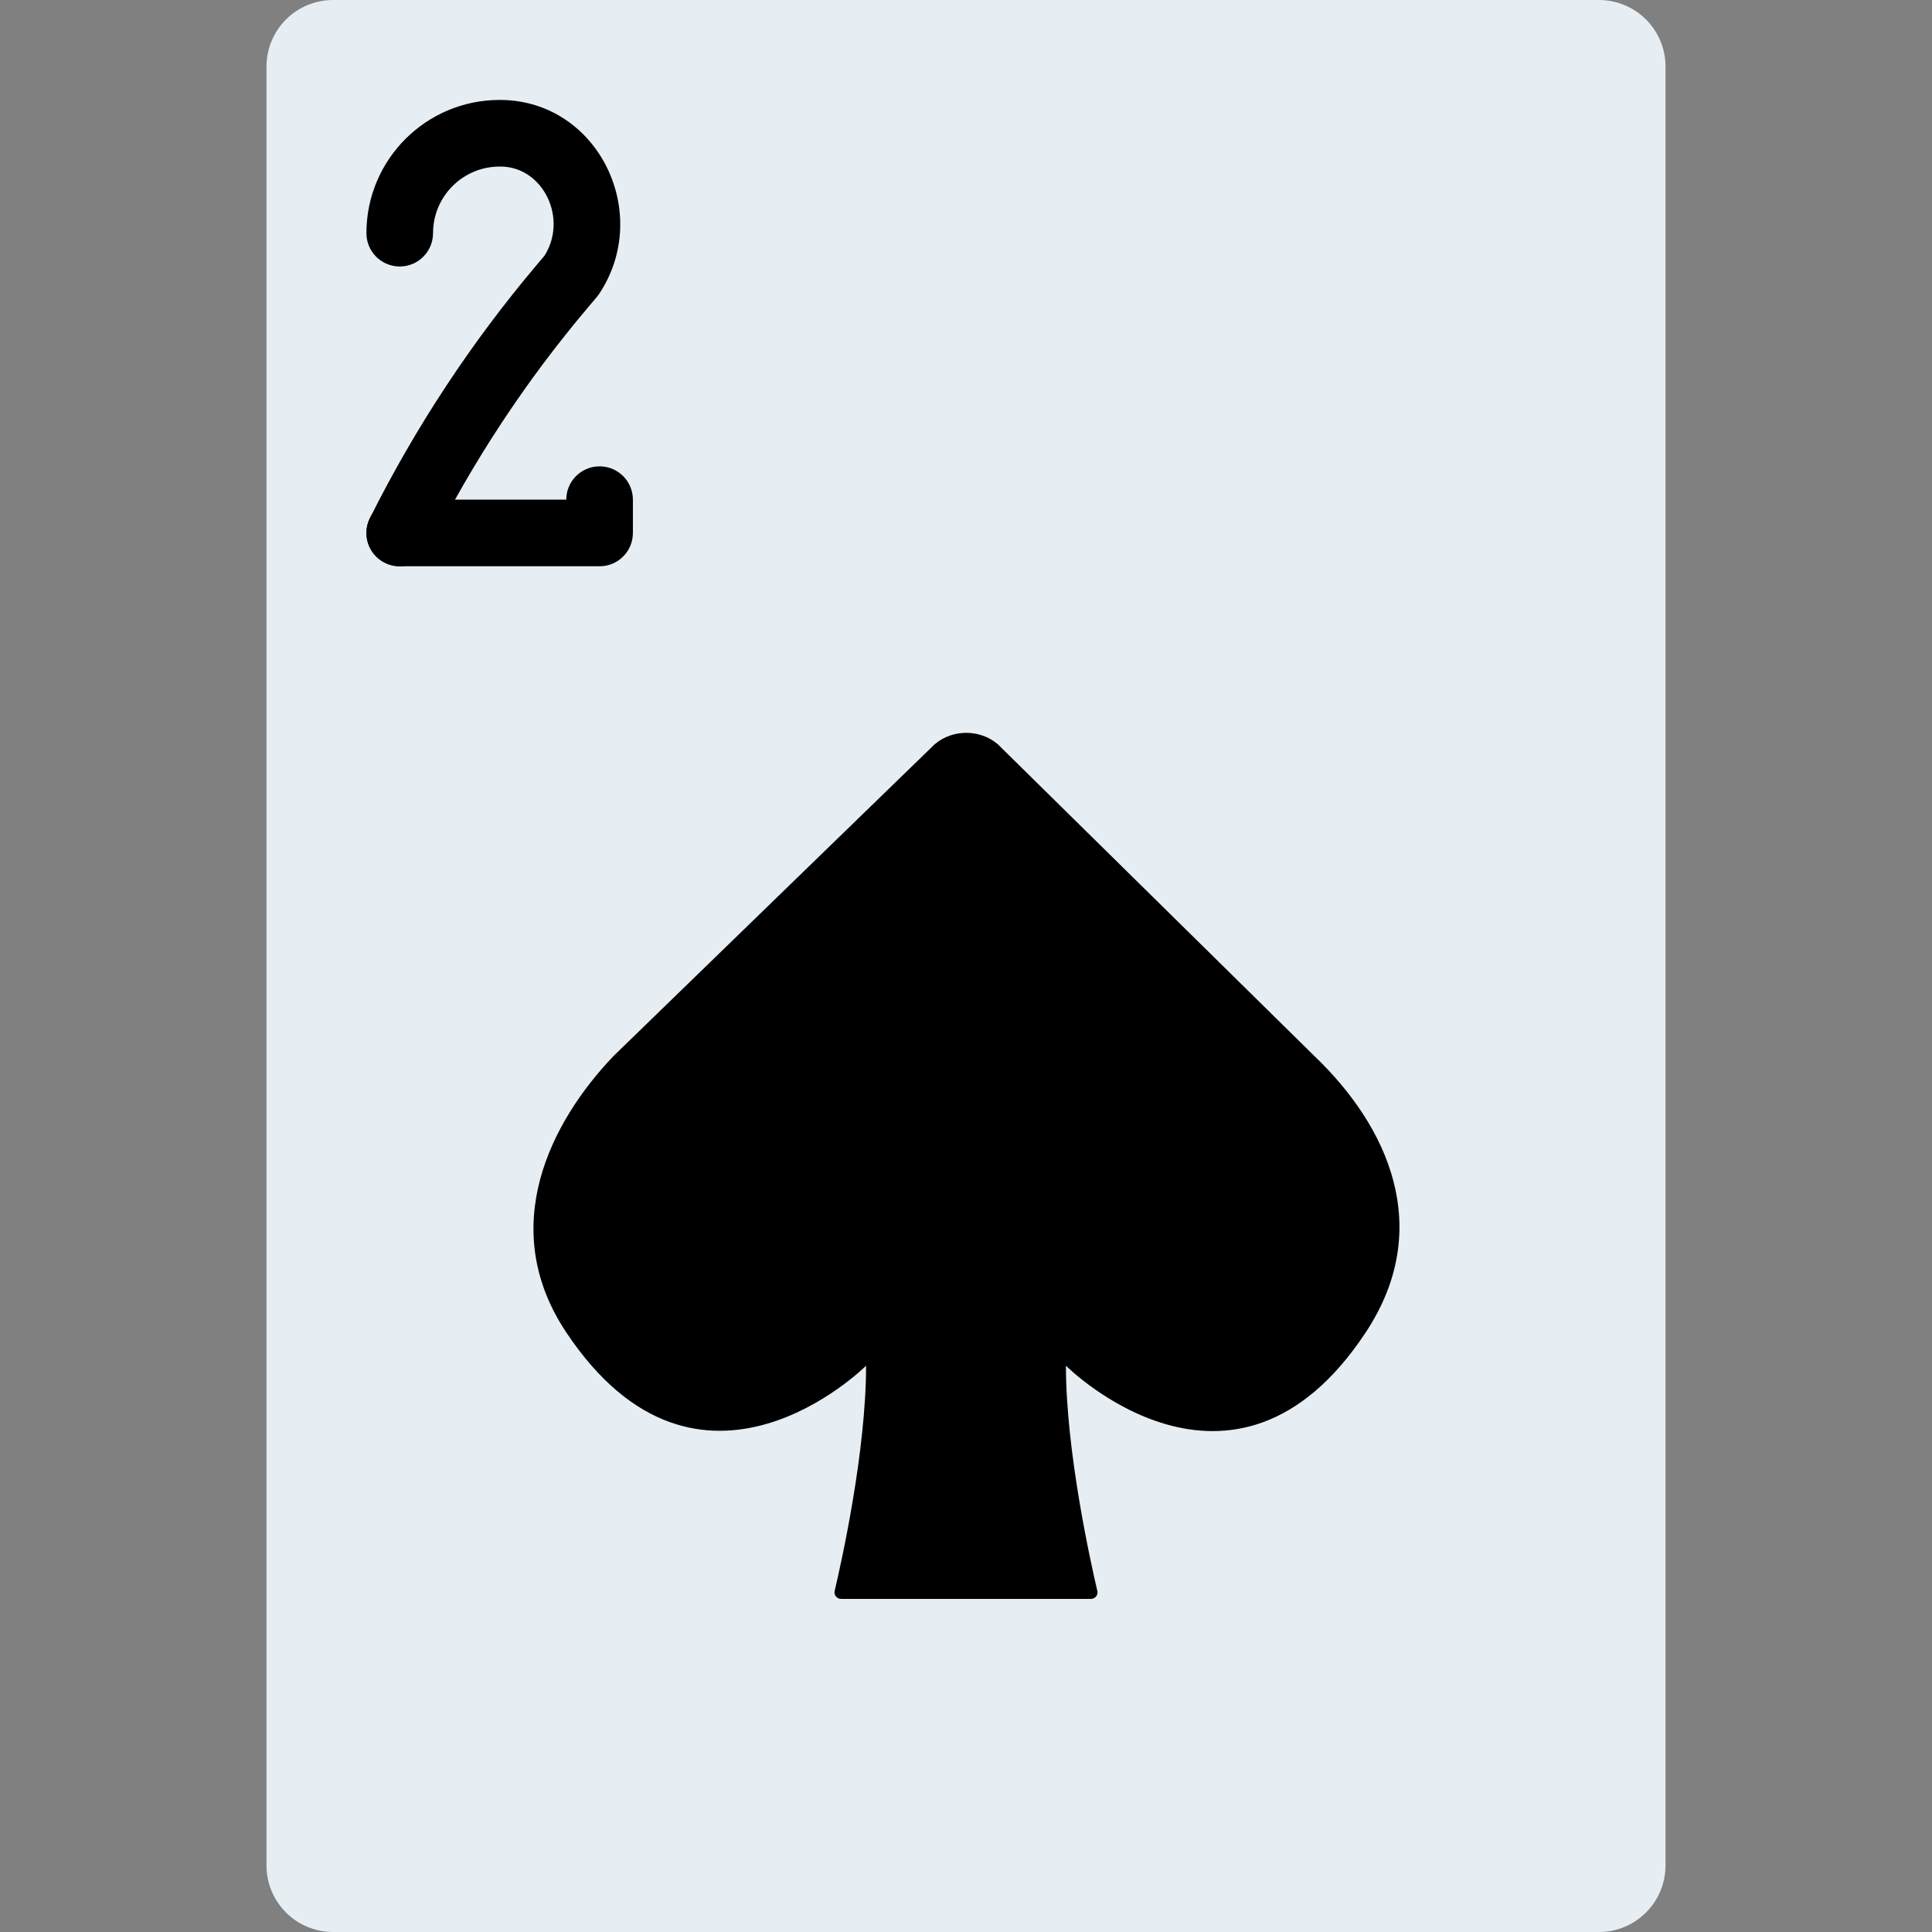 <?xml version="1.0" encoding="iso-8859-1"?>
<!-- Uploaded to: SVG Repo, www.svgrepo.com, Generator: SVG Repo Mixer Tools -->
<svg height="800px" width="800px" version="1.1" id="Layer_1" xmlns="http://www.w3.org/2000/svg" xmlns:xlink="http://www.w3.org/1999/xlink" 
	 viewBox="0 0 512 512" xml:space="preserve">
<rect x="0" y="0" width="512" height="512" fill="#808080" stroke="none"/>
<g>
	<path style="fill:#E6EEF4;" d="M423.724,0H88.276c-9.754,0-17.655,7.901-17.655,17.655v476.69c0,9.754,7.901,17.655,17.655,17.655
		h335.448c9.754,0,17.655-7.901,17.655-17.655V17.655C441.379,7.901,433.479,0,423.724,0"/>
	<g>
		<path d="M282.483,361.931L282.483,361.931c0,0,44.323,44.323,79.448-8.828c18.282-27.666,5.888-54.616-13.603-73.242
			l-83.906-82.635c-4.723-4.025-11.979-4.025-16.711,0l-85.124,82.635c-16.746,17.523-31.011,45.506-12.518,73.242
			c35.31,52.966,79.448,8.828,79.448,8.828l0,0c0,22.625-6.444,51.703-8.324,59.683c-0.256,1.112,0.6,2.11,1.739,2.11h66.145
			c1.139,0,1.986-0.997,1.73-2.101C288.936,413.617,282.483,384.415,282.483,361.931"/>
		<path d="M150.069,141.241l8.828-8.828h-52.966c-4.875,0-8.828,3.952-8.828,8.828s3.952,8.828,8.828,8.828h52.966
			c4.875,0,8.828-3.952,8.828-8.828v-8.828c0-4.875-3.952-8.828-8.828-8.828s-8.828,3.952-8.828,8.828V141.241z"/>
		<path d="M155.813,81.484l2.335-2.758l0.608-0.807c14.226-21.339-0.114-51.01-25.754-51.434l-0.588-0.001
			c-19.503,0-35.31,15.808-35.31,35.31c0,4.875,3.952,8.828,8.828,8.828c4.875,0,8.828-3.952,8.828-8.828
			c0-9.752,7.903-17.655,17.655-17.655h0.441c11.188,0.187,17.866,14.003,11.211,23.987l7.345,4.897l-6.737-5.704l-2.339,2.763
			c-17.382,20.563-32.248,43.121-44.298,67.212c-2.181,4.36-0.414,9.663,3.946,11.844c4.36,2.181,9.663,0.414,11.844-3.946
			C125.249,122.353,139.341,100.97,155.813,81.484z"/>
	</g>
</g>
</svg>